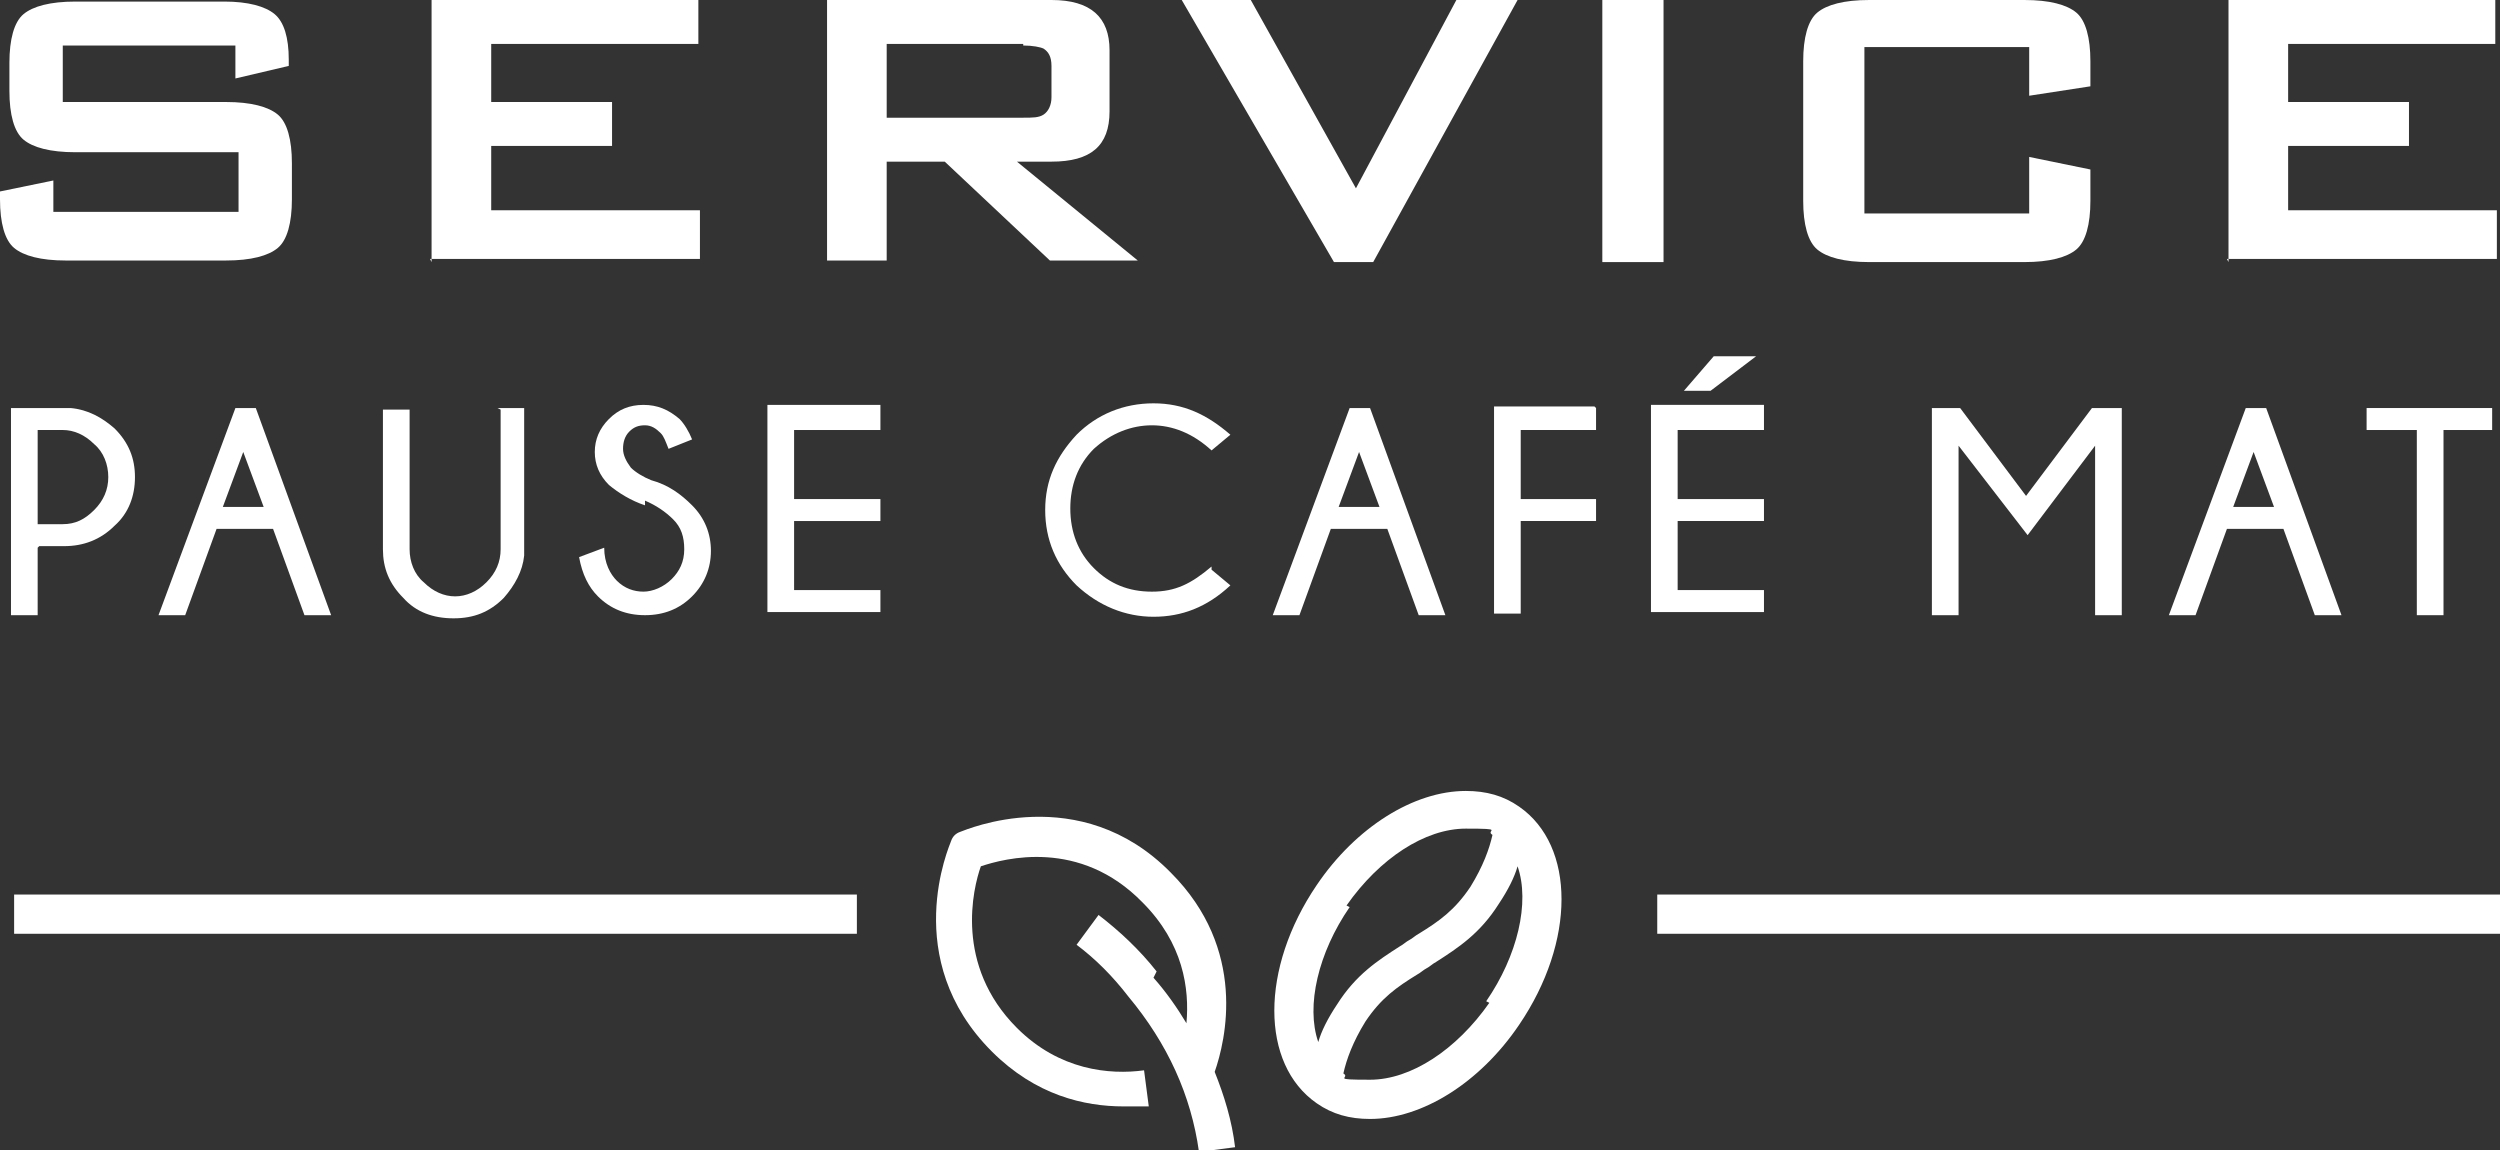 <?xml version="1.0" encoding="UTF-8"?>
<svg xmlns="http://www.w3.org/2000/svg" width="159.3" height="73.3" version="1.1" viewBox="0 0 159.3 73.3">
  <rect x="0" y="0" width="159.3" height="73.3" fill="#333333" stroke="none"/>
  <defs>
    <style>
      .cls-1 {
        fill: #fff;
      }
    </style>
  </defs>
  <!-- Generator: Adobe Illustrator 28.7.5, SVG Export Plug-In . SVG Version: 1.2.0 Build 176)  -->
  <g>
    <g id="Calque_1">
      <g>
        <path class="cls-1" d="M2.4,34.9v4.3H.7v-13.2h3.8c1.1.1,2,.6,2.8,1.3.9.9,1.3,1.9,1.3,3.1s-.4,2.3-1.3,3.1c-.9.9-2,1.3-3.2,1.3h-1.6ZM2.4,27.4v6h1.6c.8,0,1.4-.3,2-.9.6-.6.9-1.3.9-2.1s-.3-1.6-.9-2.1c-.6-.6-1.3-.9-2-.9h-1.6Z"/>
        <path class="cls-1" d="M16.3,26l4.8,13.2h-1.7l-2-5.5h-3.6l-2,5.5h-1.7l4.9-13.2h1.4ZM16.8,32.3l-1.3-3.5-1.3,3.5h2.5Z"/>
        <path class="cls-1" d="M31.7,26h1.7v9.4c-.1,1-.6,1.9-1.3,2.7-.9.9-1.9,1.3-3.2,1.3s-2.4-.4-3.2-1.3c-.9-.9-1.3-1.9-1.3-3.1v-8.9h1.7v8.9c0,.8.3,1.6.9,2.1.6.6,1.3.9,2,.9s1.4-.3,2-.9c.6-.6.9-1.3.9-2.1v-8.9Z"/>
        <path class="cls-1" d="M41.1,32.2c-.9-.3-1.7-.8-2.3-1.3-.6-.6-.9-1.3-.9-2.1s.3-1.5.9-2.1c.6-.6,1.3-.9,2.2-.9s1.6.3,2.3.9c.3.3.6.8.8,1.3l-1.5.6c-.2-.5-.3-.8-.5-1-.3-.3-.6-.5-1-.5s-.7.1-1,.4c-.3.3-.4.7-.4,1.1s.2.8.5,1.2c.3.3.8.6,1.3.8,1.1.3,1.9.9,2.6,1.6.8.8,1.2,1.8,1.2,2.9s-.4,2.1-1.2,2.9c-.8.8-1.8,1.2-3,1.2s-2.2-.4-3-1.2c-.6-.6-1-1.4-1.2-2.5l1.6-.6c0,1,.4,1.7.8,2.1.5.5,1.1.7,1.7.7s1.3-.3,1.8-.8c.5-.5.8-1.1.8-1.9s-.2-1.4-.7-1.9c-.5-.5-1.1-.9-1.8-1.2Z"/>
        <path class="cls-1" d="M56.1,26v1.4h-5.5v4.4h5.5v1.4h-5.5v4.4h5.5v1.4h-7.2v-13.2h7.2Z"/>
        <path class="cls-1" d="M77.2,36.3l1.2,1c-1.5,1.4-3.1,2-4.9,2s-3.5-.7-4.9-2c-1.3-1.3-2-2.9-2-4.8s.7-3.4,2-4.8c1.3-1.3,3-2,4.9-2s3.4.7,4.9,2l-1.2,1c-1.2-1.1-2.5-1.6-3.8-1.6s-2.6.5-3.7,1.5c-1,1-1.5,2.3-1.5,3.8s.5,2.8,1.5,3.8c1,1,2.2,1.5,3.7,1.5s2.5-.5,3.8-1.6Z"/>
        <path class="cls-1" d="M87.3,26l4.8,13.2h-1.7l-2-5.5h-3.6l-2,5.5h-1.7l4.9-13.2h1.4ZM87.9,32.3l-1.3-3.5-1.3,3.5h2.5Z"/>
        <path class="cls-1" d="M101.7,26v1.4h-4.8v4.4h4.8v1.4h-4.8v5.9h-1.7v-13.2h6.4Z"/>
        <path class="cls-1" d="M112.4,26v1.4h-5.5v4.4h5.5v1.4h-5.5v4.4h5.5v1.4h-7.2v-13.2h7.2ZM111.9,22.7l-2.9,2.2h-1.7l1.9-2.2h2.7Z"/>
        <path class="cls-1" d="M135.2,26v13.2h-1.7v-10.8l-4.3,5.7-4.4-5.7v10.8h-1.7v-13.2h1.8l4.2,5.6,4.2-5.6h1.8Z"/>
        <path class="cls-1" d="M144.4,26l4.8,13.2h-1.7l-2-5.5h-3.6l-2,5.5h-1.7l4.9-13.2h1.4ZM144.9,32.3l-1.3-3.5-1.3,3.5h2.5Z"/>
        <path class="cls-1" d="M155.7,27.4v11.8h-1.7v-11.8h-3.2v-1.4h8v1.4h-3.2Z"/>
      </g>
      <g>
        <path class="cls-1" d="M15,2.9H4v3.6h10.4c1.6,0,2.7.3,3.3.8.6.5.9,1.6.9,3.1v2.3c0,1.5-.3,2.6-.9,3.1-.6.5-1.7.8-3.3.8H4.2c-1.6,0-2.7-.3-3.3-.8-.6-.5-.9-1.6-.9-3.1v-.5l3.4-.7v2h11.8v-3.8H4.8c-1.6,0-2.7-.3-3.3-.8-.6-.5-.9-1.6-.9-3.1v-1.8c0-1.5.3-2.6.9-3.1.6-.5,1.7-.8,3.3-.8h9.5c1.5,0,2.6.3,3.2.8.6.5.9,1.5.9,2.9v.4l-3.4.8v-1.9Z"/>
        <path class="cls-1" d="M27.5,16.7V0h17v2.8h-13.2v3.7h7.7v2.8h-7.7v4.1h13.3v3.1h-17.2Z"/>
        <path class="cls-1" d="M52.7,16.7V0h14.3c2.5,0,3.7,1.1,3.7,3.2v3.9c0,2.2-1.2,3.2-3.7,3.2h-2.2l7.7,6.3h-5.6l-6.7-6.3h-3.7v6.3h-3.8ZM65.2,2.8h-8.7v4.7h8.7c.6,0,1,0,1.3-.2.3-.2.5-.6.5-1.1v-2c0-.6-.2-.9-.5-1.1-.2-.1-.7-.2-1.3-.2Z"/>
        <path class="cls-1" d="M85,16.7L75.3,0h4.4l6.7,12,6.4-12h3.9l-9.2,16.7h-2.7Z"/>
        <path class="cls-1" d="M102.1,16.7V0h3.9v16.7h-3.9Z"/>
        <path class="cls-1" d="M129.3,3h-10.5v10.6h10.5v-3.6l3.9.8v2c0,1.5-.3,2.6-.9,3.1-.6.5-1.7.8-3.3.8h-9.9c-1.6,0-2.7-.3-3.3-.8-.6-.5-.9-1.6-.9-3.1V3.9c0-1.5.3-2.6.9-3.1.6-.5,1.7-.8,3.3-.8h9.9c1.6,0,2.7.3,3.3.8.6.5.9,1.6.9,3.1v1.6l-3.9.6v-3.2Z"/>
        <path class="cls-1" d="M142,16.7V0h17v2.8h-13.2v3.7h7.7v2.8h-7.7v4.1h13.3v3.1h-17.2Z"/>
      </g>
      <rect class="cls-1" x="105.6" y="57" width="53.7" height="2.5"/>
      <rect class="cls-1" x=".9" y="57" width="53.7" height="2.5"/>
      <path class="cls-1" d="M96.8,51.4c-1-.7-2.1-1-3.4-1-3.3,0-7,2.3-9.5,6-3.6,5.3-3.6,11.4,0,13.9,1,.7,2.1,1,3.4,1,3.3,0,7-2.3,9.5-6,3.6-5.3,3.6-11.4,0-13.9ZM85.8,57.7c2.1-3,5-4.9,7.6-4.9s1.2.1,1.7.4c-.2.9-.6,2-1.4,3.3-1,1.5-2,2.2-3.3,3-.2.1-.4.3-.6.4-.2.1-.4.3-.6.4-1.4.9-2.8,1.8-4,3.7-.6.9-1,1.7-1.2,2.4-.8-2.3,0-5.7,2-8.6ZM94.9,63.9c-2.1,3-5,4.9-7.6,4.9s-1.2-.1-1.7-.4c.2-.9.6-2,1.4-3.3,1-1.5,2-2.2,3.3-3,.2-.1.4-.3.6-.4.2-.1.4-.3.6-.4,1.4-.9,2.8-1.8,4-3.7.6-.9,1-1.7,1.2-2.4.8,2.3,0,5.7-2,8.6Z"/>
      <path class="cls-1" d="M73.7,61.9c-1.1-1.4-2.4-2.6-3.7-3.6l-1.4,1.9c1.2.9,2.3,2,3.3,3.3,2.5,3,4,6.3,4.5,9.9l2.3-.3c-.2-1.7-.7-3.3-1.3-4.8.7-2,2.1-7.8-2.8-12.7-5.8-5.9-13.1-2.7-13.4-2.6-.3.1-.5.3-.6.6-.1.3-3.3,7.5,2.6,13.4,2.8,2.8,5.9,3.5,8.4,3.5s1.1,0,1.6,0l-.3-2.3c-2.2.3-5.4,0-8.1-2.7-4-4-2.8-8.9-2.3-10.3,1.5-.5,6.3-1.8,10.3,2.3,2.6,2.6,3,5.5,2.8,7.7-.6-1-1.3-2-2.1-2.9Z"/>
    </g>
  </g>
</svg>